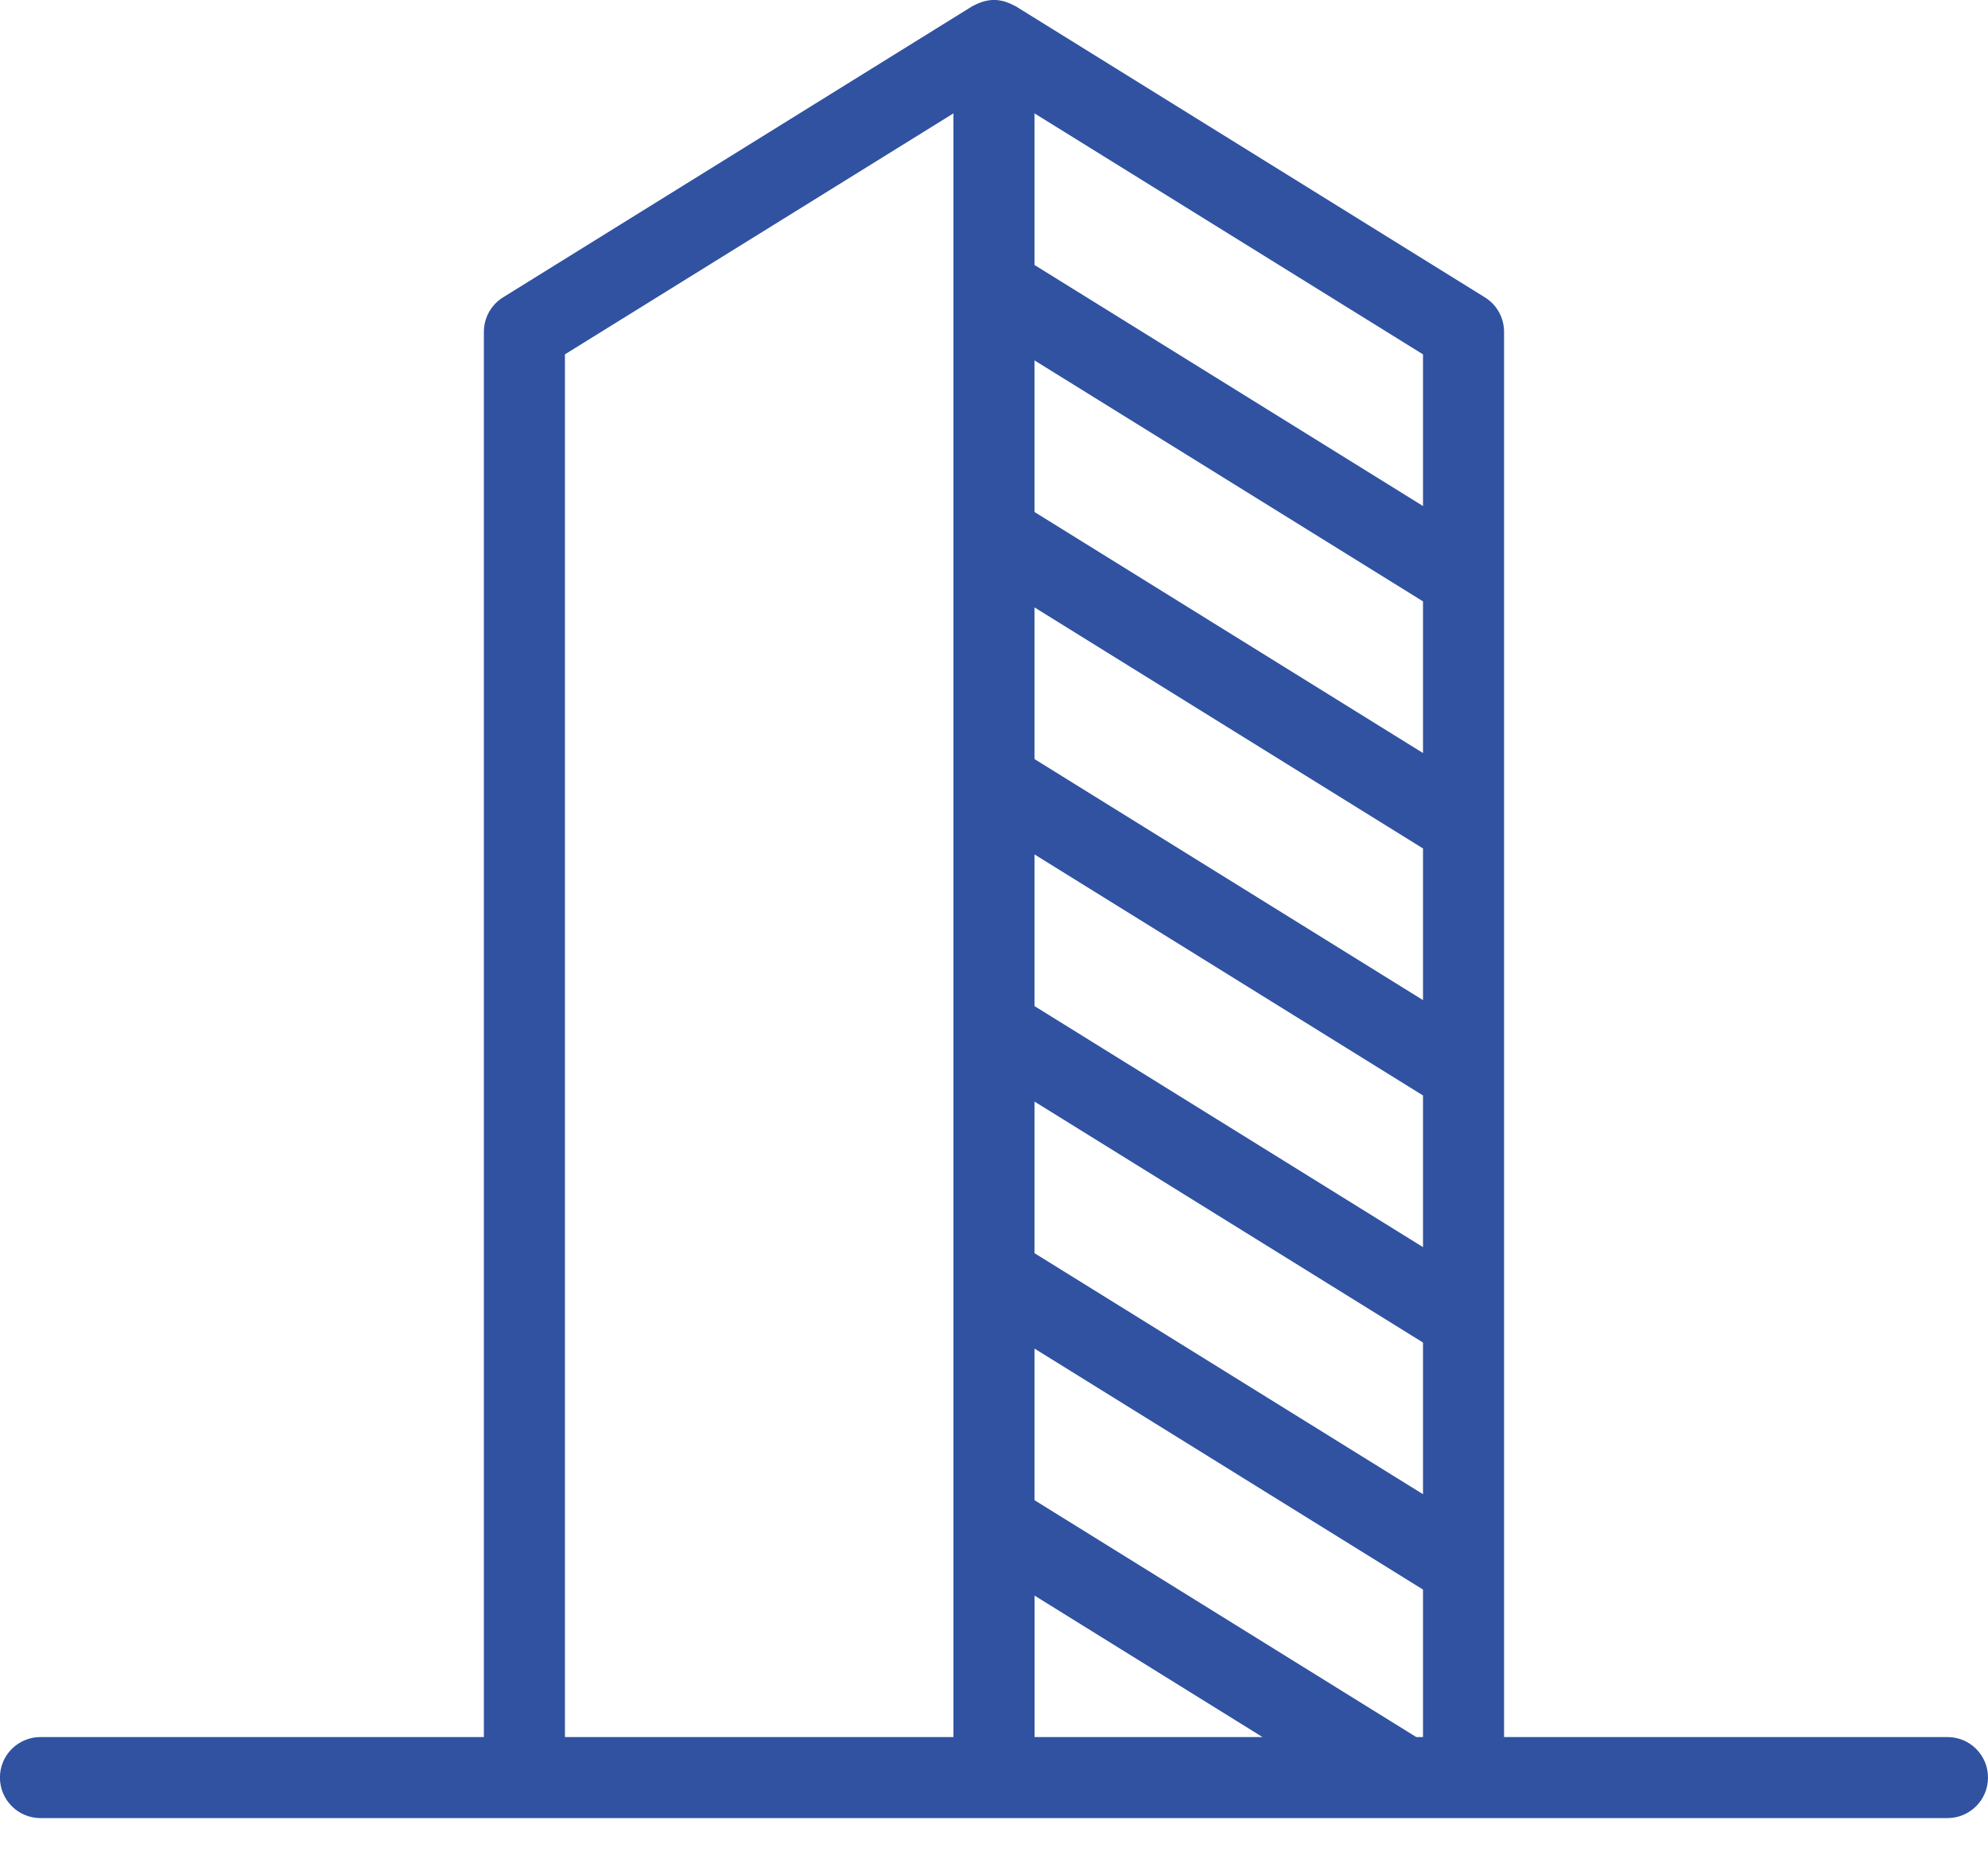 <svg width="30" height="28" viewBox="0 0 30 28" fill="none" xmlns="http://www.w3.org/2000/svg">
<path d="M29.389 26.216H22.697V5.008C22.697 4.797 22.589 4.6 22.408 4.488L15.322 0.091C15.316 0.088 15.309 0.086 15.303 0.083C15.266 0.062 15.227 0.045 15.186 0.032C15.174 0.027 15.162 0.024 15.151 0.02C15.102 0.008 15.052 -0.001 15 -0.001C14.947 -0.001 14.898 0.008 14.849 0.02C14.836 0.024 14.825 0.028 14.813 0.032C14.772 0.045 14.733 0.062 14.696 0.083C14.69 0.087 14.683 0.088 14.677 0.091L7.591 4.488C7.411 4.6 7.302 4.797 7.302 5.008V26.216H0.611C0.273 26.216 -0.001 26.489 -0.001 26.827C-0.001 27.165 0.273 27.439 0.611 27.439H7.914H22.085H29.388C29.727 27.439 30 27.165 30 26.827C30 26.489 29.727 26.216 29.389 26.216ZM14.388 26.216H8.525V5.348L14.388 1.711V26.216ZM15.612 26.216V24.081L19.052 26.216H15.612ZM21.474 26.216H21.372L15.611 22.641V20.353L21.474 23.99V26.216ZM21.474 22.551L15.611 18.913V16.625L21.474 20.262V22.551ZM21.474 18.822L15.611 15.184V12.895L21.474 16.533V18.822ZM21.474 15.094L15.611 11.456V9.167L21.474 12.805V15.094ZM21.474 11.365L15.611 7.727V5.439L21.474 9.076V11.365ZM21.474 7.637L15.611 3.999V1.711L21.474 5.348V7.637Z" fill="#3052A1"/>
</svg>
